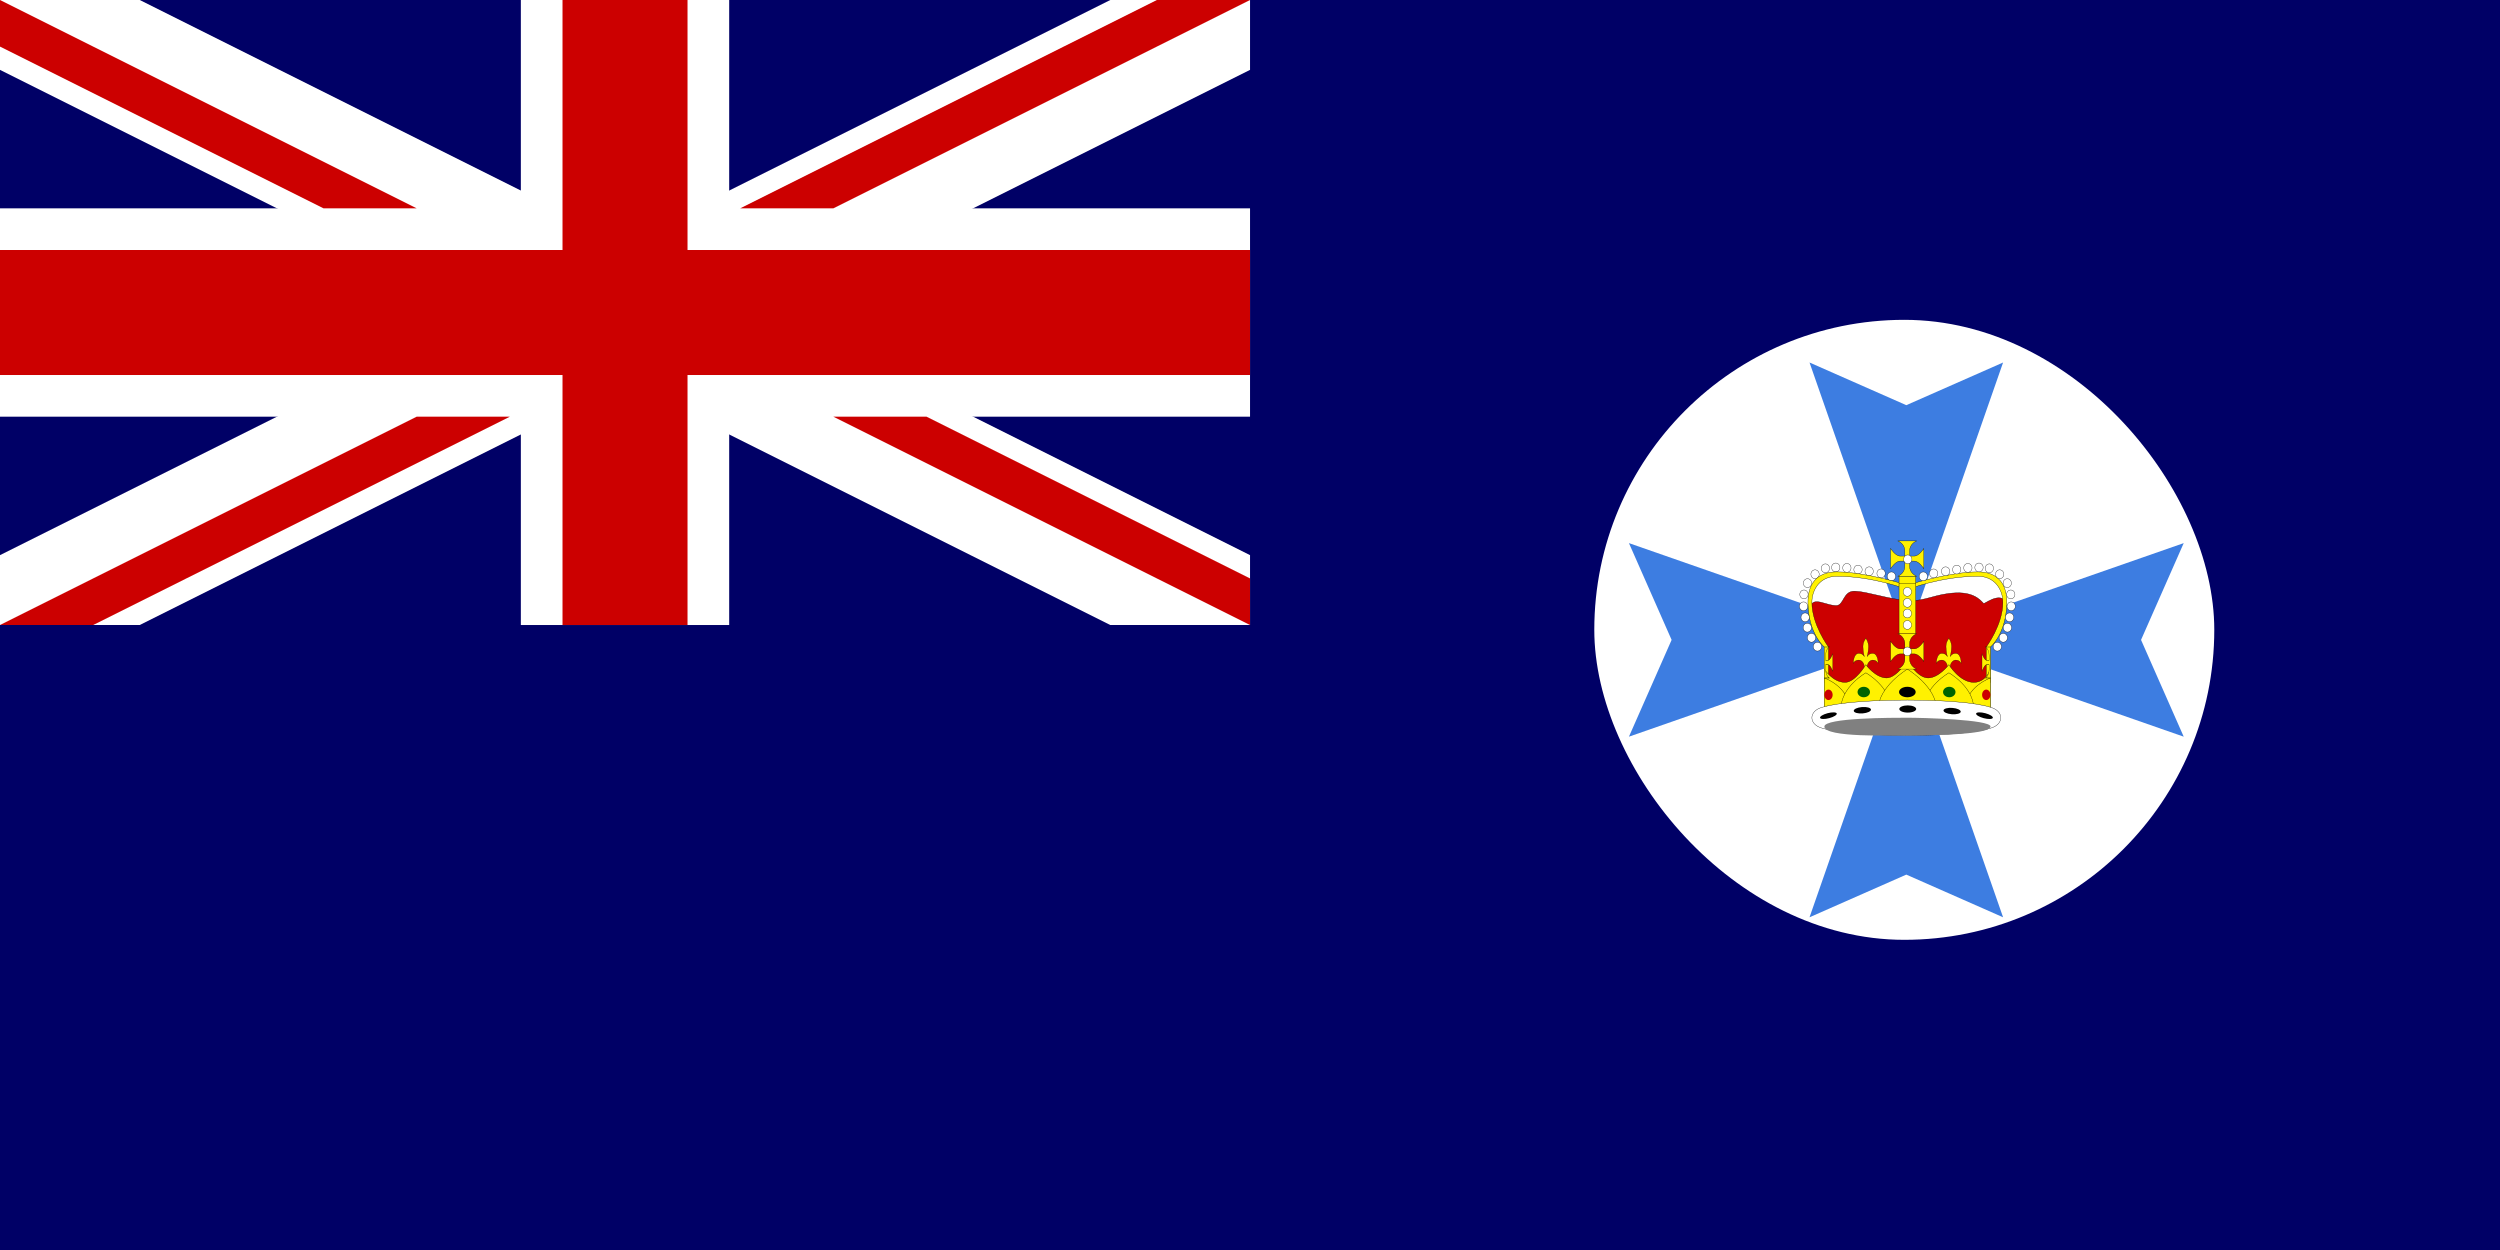 <?xml version="1.0" encoding="UTF-8" standalone="no"?>
<!-- Created with Sodipodi ("http://www.sodipodi.com/") -->
<svg xmlns:inkscape="http://www.inkscape.org/namespaces/inkscape" xmlns:rdf="http://www.w3.org/1999/02/22-rdf-syntax-ns#" xmlns="http://www.w3.org/2000/svg" xmlns:cc="http://creativecommons.org/ns#" xmlns:dc="http://purl.org/dc/elements/1.1/" xmlns:sodipodi="http://sodipodi.sourceforge.net/DTD/sodipodi-0.dtd" xmlns:svg="http://www.w3.org/2000/svg" xmlns:ns1="http://sozi.baierouge.fr" id="svg1" inkscape:version="0.48.3.1 r9886" viewBox="0 0 992.13 496.06" sodipodi:version="0.32" version="1.1" sodipodi:docname="_svgclean2.svg" xmlns:xlink="http://www.w3.org/1999/xlink">
  <sodipodi:namedview id="base" inkscape:window-x="0" inkscape:window-y="0" snaptogrid="false" inkscape:window-maximized="0" inkscape:window-height="645" showgrid="false" inkscape:current-layer="svg1" inkscape:cx="496.06299" inkscape:cy="-304.3336" inkscape:zoom="0.45357143" inkscape:window-width="674"/>
  <rect id="rect124" style="stroke-width:1pt;fill:#000066" height="496.06" width="992.13" y="0" x="1.4686e-14"/>
  <g id="g584" transform="scale(8.268)">
    <path id="path146" style="stroke-width:1pt;fill:#ffffff" inkscape:connector-curvature="0" d="m0 0v3.354l53.292 26.646h6.708v-3.354l-53.292-26.646h-6.708zm60 0v3.354l-53.292 26.646h-6.708v-3.354l53.292-26.646h6.708z"/>
    <path id="path136" style="stroke-width:1pt;fill:#ffffff" inkscape:connector-curvature="0" d="m25 0v30h10v-30h-10zm-25 10v10h60v-10h-60z"/>
    <path id="path141" style="stroke-width:1pt;fill:#cc0000" inkscape:connector-curvature="0" d="m0 12v6h60v-6h-60zm27-12v30h6v-30h-6z"/>
    <path id="path150" style="stroke-width:1pt;fill:#cc0000" inkscape:connector-curvature="0" d="m0 30 20-10h4.472l-20 10h-4.472zm0-30 20 10h-4.472l-15.528-7.764v-2.236zm35.528 10 20-10h4.472l-20 10h-4.472zm24.472 20-20-10h4.472l15.528 7.764v2.236z"/>
  </g>
  <g id="g1414" transform="translate(0,-3.937)">
    <rect id="rect578" style="fill-rule:evenodd;stroke-width:1pt;fill:#ffffff" rx="124.02" ry="124.02" transform="matrix(.992 0 0 .992 0 3.937)" width="248.03" y="127.95" x="637.8" height="248.03"/>
    <g id="g1408">
      <path id="path1406" style="fill-rule:evenodd;fill:#3d7de1" d="m513.78-212.6 35.43 70.87-35.43 70.864 230.31-70.864-230.31-70.87z" sodipodi:nodetypes="ccccc" inkscape:connector-curvature="0" transform="matrix(.478 0 0 .542 400.86 334.7)"/>
      <path id="path1407" style="fill-rule:evenodd;fill:#3d7de1" d="m513.78-212.6 35.43 70.87-35.43 70.864 230.31-70.864-230.31-70.87z" sodipodi:nodetypes="ccccc" inkscape:connector-curvature="0" transform="matrix(-.478 0 0 .542 1112.2 334.7)"/>
    </g>
    <g id="g1411" transform="matrix(0,1,-1,0,1014.4,-498.65)">
      <path id="path1412" style="fill-rule:evenodd;fill:#3d7de1" d="m513.78-212.6 35.43 70.87-35.43 70.864 230.31-70.864-230.31-70.87z" sodipodi:nodetypes="ccccc" inkscape:connector-curvature="0" transform="matrix(.478 0 0 .542 400.86 334.7)"/>
      <path id="path1413" style="fill-rule:evenodd;fill:#3d7de1" d="m513.78-212.6 35.43 70.87-35.43 70.864 230.31-70.864-230.31-70.87z" sodipodi:nodetypes="ccccc" inkscape:connector-curvature="0" transform="matrix(-.478 0 0 .542 1112.2 334.7)"/>
    </g>
    <g id="g1060" transform="matrix(.093 0 0 .099 674.56 167.75)">
      <path id="path1054" inkscape:connector-curvature="0" sodipodi:nodetypes="ccccccccccccccc" style="fill-rule:evenodd;stroke:#000000;stroke-width:1pt;fill:#cc0000" d="m541.46 1173.3-1.7-229.13-61.1-106.94c-15.28-52.61-7.76-78.08 16.97-79.77 24.73-1.7 49.22 13.58 84.87 15.27 35.64 1.7 28.85-59.41 81.47-57.71s144.28 32.25 222.36 37.34c78.07 5.1 118.77-27.15 208.77-30.55 90-3.39 113.7 42.44 118.8 42.44s30.6-18.67 56-22.07c25.5-3.39 34 10.18 34 10.18s-1.7 57.72-13.6 91.66c-11.9 33.95-54.3 89.96-56 89.96s-15.3 249.52-15.3 251.22-675.54-6.8-675.54-11.9z"/>
      <g id="g1016" transform="matrix(-1,0,0,1,1771.7,354.33)">
        <path id="path1017" inkscape:connector-curvature="0" sodipodi:nodetypes="cssccsscccc" style="fill-rule:evenodd;stroke:#000000;stroke-width:1pt;fill:#fff100" d="m531.5 584.65s-67.99-52.1-69.82-177.17c-1.05-71.93 34.38-124.02 122.97-124.02 124.01 0 301.18 53.15 301.18 53.15v17.72s-141.73-53.15-301.18-53.15c-70.87 0-106.3 52.09-106.3 105.24 0 88.58 70.86 178.23 70.86 178.23v141.73h-17.71v-141.73z"/>
        <path id="path1018" sodipodi:rx="17.716522" sodipodi:ry="17.716553" style="fill-rule:evenodd;stroke:#000000;stroke-width:1pt;fill:#ffffff" sodipodi:type="arc" d="m478.35 549.21c0 9.785-7.932 17.717-17.717 17.717-9.785 0-17.717-7.932-17.717-17.717 0-9.785 7.932-17.717 17.717-17.717 9.785 0 17.717 7.932 17.717 17.717z" transform="translate(16.019,-1.697)" sodipodi:cy="549.21259" sodipodi:cx="460.62991"/>
        <path id="path1019" sodipodi:rx="17.716522" sodipodi:ry="17.716553" style="fill-rule:evenodd;stroke:#000000;stroke-width:1pt;fill:#ffffff" sodipodi:type="arc" d="m478.35 549.21c0 9.785-7.932 17.717-17.717 17.717-9.785 0-17.717-7.932-17.717-17.717 0-9.785 7.932-17.717 17.717-17.717 9.785 0 17.717 7.932 17.717 17.717z" transform="translate(-1.697,-42.223)" sodipodi:cy="549.21259" sodipodi:cx="460.62991"/>
        <path id="path1020" sodipodi:rx="17.716522" sodipodi:ry="17.716553" style="fill-rule:evenodd;stroke:#000000;stroke-width:1pt;fill:#ffffff" sodipodi:type="arc" d="m478.35 549.21c0 9.785-7.932 17.717-17.717 17.717-9.785 0-17.717-7.932-17.717-17.717 0-9.785 7.932-17.717 17.717-17.717 9.785 0 17.717 7.932 17.717 17.717z" transform="translate(-10.927,-83.491)" sodipodi:cy="549.21259" sodipodi:cx="460.62991"/>
        <path id="path1021" sodipodi:rx="17.716522" sodipodi:ry="17.716553" style="fill-rule:evenodd;stroke:#000000;stroke-width:1pt;fill:#ffffff" sodipodi:type="arc" d="m478.35 549.21c0 9.785-7.932 17.717-17.717 17.717-9.785 0-17.717-7.932-17.717-17.717 0-9.785 7.932-17.717 17.717-17.717 9.785 0 17.717 7.932 17.717 17.717z" transform="translate(-17.717,-127.62)" sodipodi:cy="549.21259" sodipodi:cx="460.62991"/>
        <path id="path1022" sodipodi:rx="17.716522" sodipodi:ry="17.716553" style="fill-rule:evenodd;stroke:#000000;stroke-width:1pt;fill:#ffffff" sodipodi:type="arc" d="m478.35 549.21c0 9.785-7.932 17.717-17.717 17.717-9.785 0-17.717-7.932-17.717-17.717 0-9.785 7.932-17.717 17.717-17.717 9.785 0 17.717 7.932 17.717 17.717z" transform="translate(-16.019,-175.47)" sodipodi:cy="549.21259" sodipodi:cx="460.62991"/>
        <path id="path1023" sodipodi:rx="17.716522" sodipodi:ry="17.716553" style="fill-rule:evenodd;stroke:#000000;stroke-width:1pt;fill:#ffffff" sodipodi:type="arc" d="m478.35 549.21c0 9.785-7.932 17.717-17.717 17.717-9.785 0-17.717-7.932-17.717-17.717 0-9.785 7.932-17.717 17.717-17.717 9.785 0 17.717 7.932 17.717 17.717z" transform="translate(41.48,33.947)" sodipodi:cy="549.21259" sodipodi:cx="460.62991"/>
        <path id="path1024" sodipodi:rx="17.716522" sodipodi:ry="17.716553" style="fill-rule:evenodd;stroke:#000000;stroke-width:1pt;fill:#ffffff" sodipodi:type="arc" d="m478.35 549.21c0 9.785-7.932 17.717-17.717 17.717-9.785 0-17.717-7.932-17.717-17.717 0-9.785 7.932-17.717 17.717-17.717 9.785 0 17.717 7.932 17.717 17.717z" transform="translate(-.954 -220.66)" sodipodi:cy="549.21259" sodipodi:cx="460.62991"/>
        <path id="path1025" sodipodi:rx="17.716522" sodipodi:ry="17.716553" style="fill-rule:evenodd;stroke:#000000;stroke-width:1pt;fill:#ffffff" sodipodi:type="arc" d="m478.35 549.21c0 9.785-7.932 17.717-17.717 17.717-9.785 0-17.717-7.932-17.717-17.717 0-9.785 7.932-17.717 17.717-17.717 9.785 0 17.717 7.932 17.717 17.717z" transform="translate(31.295,-256.3)" sodipodi:cy="549.21259" sodipodi:cx="460.62991"/>
        <path id="path1026" sodipodi:rx="17.716522" sodipodi:ry="17.716553" style="fill-rule:evenodd;stroke:#000000;stroke-width:1pt;fill:#ffffff" sodipodi:type="arc" d="m478.35 549.21c0 9.785-7.932 17.717-17.717 17.717-9.785 0-17.717-7.932-17.717-17.717 0-9.785 7.932-17.717 17.717-17.717 9.785 0 17.717 7.932 17.717 17.717z" transform="translate(75.427,-280.06)" sodipodi:cy="549.21259" sodipodi:cx="460.62991"/>
        <path id="path1027" sodipodi:rx="17.716522" sodipodi:ry="17.716553" style="fill-rule:evenodd;stroke:#000000;stroke-width:1pt;fill:#ffffff" sodipodi:type="arc" d="m478.35 549.21c0 9.785-7.932 17.717-17.717 17.717-9.785 0-17.717-7.932-17.717-17.717 0-9.785 7.932-17.717 17.717-17.717 9.785 0 17.717 7.932 17.717 17.717z" transform="translate(119.56,-283.46)" sodipodi:cy="549.21259" sodipodi:cx="460.62991"/>
        <path id="path1028" sodipodi:rx="17.716522" sodipodi:ry="17.716553" style="fill-rule:evenodd;stroke:#000000;stroke-width:1pt;fill:#ffffff" sodipodi:type="arc" d="m478.35 549.21c0 9.785-7.932 17.717-17.717 17.717-9.785 0-17.717-7.932-17.717-17.717 0-9.785 7.932-17.717 17.717-17.717 9.785 0 17.717 7.932 17.717 17.717z" transform="translate(167.08,-281.76)" sodipodi:cy="549.21259" sodipodi:cx="460.62991"/>
        <path id="path1029" sodipodi:rx="17.716522" sodipodi:ry="17.716553" style="fill-rule:evenodd;stroke:#000000;stroke-width:1pt;fill:#ffffff" sodipodi:type="arc" d="m478.35 549.21c0 9.785-7.932 17.717-17.717 17.717-9.785 0-17.717-7.932-17.717-17.717 0-9.785 7.932-17.717 17.717-17.717 9.785 0 17.717 7.932 17.717 17.717z" transform="translate(214.61,-274.97)" sodipodi:cy="549.21259" sodipodi:cx="460.62991"/>
        <path id="path1030" sodipodi:rx="17.716522" sodipodi:ry="17.716553" style="fill-rule:evenodd;stroke:#000000;stroke-width:1pt;fill:#ffffff" sodipodi:type="arc" d="m478.35 549.21c0 9.785-7.932 17.717-17.717 17.717-9.785 0-17.717-7.932-17.717-17.717 0-9.785 7.932-17.717 17.717-17.717 9.785 0 17.717 7.932 17.717 17.717z" transform="translate(262.14,-268.18)" sodipodi:cy="549.21259" sodipodi:cx="460.62991"/>
        <path id="path1031" sodipodi:rx="17.716522" sodipodi:ry="17.716553" style="fill-rule:evenodd;stroke:#000000;stroke-width:1pt;fill:#ffffff" sodipodi:type="arc" d="m478.35 549.21c0 9.785-7.932 17.717-17.717 17.717-9.785 0-17.717-7.932-17.717-17.717 0-9.785 7.932-17.717 17.717-17.717 9.785 0 17.717 7.932 17.717 17.717z" transform="translate(313.06,-259.7)" sodipodi:cy="549.21259" sodipodi:cx="460.62991"/>
        <path id="path1032" sodipodi:rx="17.716522" sodipodi:ry="17.716553" style="fill-rule:evenodd;stroke:#000000;stroke-width:1pt;fill:#ffffff" sodipodi:type="arc" d="m478.35 549.21c0 9.785-7.932 17.717-17.717 17.717-9.785 0-17.717-7.932-17.717-17.717 0-9.785 7.932-17.717 17.717-17.717 9.785 0 17.717 7.932 17.717 17.717z" transform="translate(357.19,-247.81)" sodipodi:cy="549.21259" sodipodi:cx="460.62991"/>
      </g>
      <path id="path981" sodipodi:rx="17.716522" sodipodi:ry="17.716553" style="fill-rule:evenodd;stroke:#000000;stroke-width:1pt;fill:#ffffff" sodipodi:type="arc" d="m478.35 549.21c0 9.785-7.932 17.717-17.717 17.717-9.785 0-17.717-7.932-17.717-17.717 0-9.785 7.932-17.717 17.717-17.717 9.785 0 17.717 7.932 17.717 17.717z" transform="translate(16.019,352.63)" sodipodi:cy="549.21259" sodipodi:cx="460.62991"/>
      <path id="path982" sodipodi:rx="17.716522" sodipodi:ry="17.716553" style="fill-rule:evenodd;stroke:#000000;stroke-width:1pt;fill:#ffffff" sodipodi:type="arc" d="m478.35 549.21c0 9.785-7.932 17.717-17.717 17.717-9.785 0-17.717-7.932-17.717-17.717 0-9.785 7.932-17.717 17.717-17.717 9.785 0 17.717 7.932 17.717 17.717z" transform="translate(-1.698,312.11)" sodipodi:cy="549.21259" sodipodi:cx="460.62991"/>
      <path id="path983" sodipodi:rx="17.716522" sodipodi:ry="17.716553" style="fill-rule:evenodd;stroke:#000000;stroke-width:1pt;fill:#ffffff" sodipodi:type="arc" d="m478.35 549.21c0 9.785-7.932 17.717-17.717 17.717-9.785 0-17.717-7.932-17.717-17.717 0-9.785 7.932-17.717 17.717-17.717 9.785 0 17.717 7.932 17.717 17.717z" transform="translate(-10.928,270.84)" sodipodi:cy="549.21259" sodipodi:cx="460.62991"/>
      <path id="path984" sodipodi:rx="17.716522" sodipodi:ry="17.716553" style="fill-rule:evenodd;stroke:#000000;stroke-width:1pt;fill:#ffffff" sodipodi:type="arc" d="m478.35 549.21c0 9.785-7.932 17.717-17.717 17.717-9.785 0-17.717-7.932-17.717-17.717 0-9.785 7.932-17.717 17.717-17.717 9.785 0 17.717 7.932 17.717 17.717z" transform="translate(-17.717,226.71)" sodipodi:cy="549.21259" sodipodi:cx="460.62991"/>
      <path id="path985" sodipodi:rx="17.716522" sodipodi:ry="17.716553" style="fill-rule:evenodd;stroke:#000000;stroke-width:1pt;fill:#ffffff" sodipodi:type="arc" d="m478.35 549.21c0 9.785-7.932 17.717-17.717 17.717-9.785 0-17.717-7.932-17.717-17.717 0-9.785 7.932-17.717 17.717-17.717 9.785 0 17.717 7.932 17.717 17.717z" transform="translate(-16.02,178.86)" sodipodi:cy="549.21259" sodipodi:cx="460.62991"/>
      <path id="path987" sodipodi:rx="17.716522" sodipodi:ry="17.716553" style="fill-rule:evenodd;stroke:#000000;stroke-width:1pt;fill:#ffffff" sodipodi:type="arc" d="m478.35 549.21c0 9.785-7.932 17.717-17.717 17.717-9.785 0-17.717-7.932-17.717-17.717 0-9.785 7.932-17.717 17.717-17.717 9.785 0 17.717 7.932 17.717 17.717z" transform="translate(-.955 133.67)" sodipodi:cy="549.21259" sodipodi:cx="460.62991"/>
      <path id="path988" sodipodi:rx="17.716522" sodipodi:ry="17.716553" style="fill-rule:evenodd;stroke:#000000;stroke-width:1pt;fill:#ffffff" sodipodi:type="arc" d="m478.35 549.21c0 9.785-7.932 17.717-17.717 17.717-9.785 0-17.717-7.932-17.717-17.717 0-9.785 7.932-17.717 17.717-17.717 9.785 0 17.717 7.932 17.717 17.717z" transform="translate(31.295,98.029)" sodipodi:cy="549.21259" sodipodi:cx="460.62991"/>
      <path id="path989" sodipodi:rx="17.716522" sodipodi:ry="17.716553" style="fill-rule:evenodd;stroke:#000000;stroke-width:1pt;fill:#ffffff" sodipodi:type="arc" d="m478.35 549.21c0 9.785-7.932 17.717-17.717 17.717-9.785 0-17.717-7.932-17.717-17.717 0-9.785 7.932-17.717 17.717-17.717 9.785 0 17.717 7.932 17.717 17.717z" transform="translate(75.426,74.266)" sodipodi:cy="549.21259" sodipodi:cx="460.62991"/>
      <path id="path990" sodipodi:rx="17.716522" sodipodi:ry="17.716553" style="fill-rule:evenodd;stroke:#000000;stroke-width:1pt;fill:#ffffff" sodipodi:type="arc" d="m478.35 549.21c0 9.785-7.932 17.717-17.717 17.717-9.785 0-17.717-7.932-17.717-17.717 0-9.785 7.932-17.717 17.717-17.717 9.785 0 17.717 7.932 17.717 17.717z" transform="translate(119.56,70.871)" sodipodi:cy="549.21259" sodipodi:cx="460.62991"/>
      <path id="path991" sodipodi:rx="17.716522" sodipodi:ry="17.716553" style="fill-rule:evenodd;stroke:#000000;stroke-width:1pt;fill:#ffffff" sodipodi:type="arc" d="m478.35 549.21c0 9.785-7.932 17.717-17.717 17.717-9.785 0-17.717-7.932-17.717-17.717 0-9.785 7.932-17.717 17.717-17.717 9.785 0 17.717 7.932 17.717 17.717z" transform="translate(167.08,72.568)" sodipodi:cy="549.21259" sodipodi:cx="460.62991"/>
      <path id="path992" sodipodi:rx="17.716522" sodipodi:ry="17.716553" style="fill-rule:evenodd;stroke:#000000;stroke-width:1pt;fill:#ffffff" sodipodi:type="arc" d="m478.35 549.21c0 9.785-7.932 17.717-17.717 17.717-9.785 0-17.717-7.932-17.717-17.717 0-9.785 7.932-17.717 17.717-17.717 9.785 0 17.717 7.932 17.717 17.717z" transform="translate(214.61,79.358)" sodipodi:cy="549.21259" sodipodi:cx="460.62991"/>
      <path id="path993" sodipodi:rx="17.716522" sodipodi:ry="17.716553" style="fill-rule:evenodd;stroke:#000000;stroke-width:1pt;fill:#ffffff" sodipodi:type="arc" d="m478.35 549.21c0 9.785-7.932 17.717-17.717 17.717-9.785 0-17.717-7.932-17.717-17.717 0-9.785 7.932-17.717 17.717-17.717 9.785 0 17.717 7.932 17.717 17.717z" transform="translate(262.14,86.147)" sodipodi:cy="549.21259" sodipodi:cx="460.62991"/>
      <path id="path994" sodipodi:rx="17.716522" sodipodi:ry="17.716553" style="fill-rule:evenodd;stroke:#000000;stroke-width:1pt;fill:#ffffff" sodipodi:type="arc" d="m478.35 549.21c0 9.785-7.932 17.717-17.717 17.717-9.785 0-17.717-7.932-17.717-17.717 0-9.785 7.932-17.717 17.717-17.717 9.785 0 17.717 7.932 17.717 17.717z" transform="translate(313.06,94.634)" sodipodi:cy="549.21259" sodipodi:cx="460.62991"/>
      <path id="path995" sodipodi:rx="17.716522" sodipodi:ry="17.716553" style="fill-rule:evenodd;stroke:#000000;stroke-width:1pt;fill:#ffffff" sodipodi:type="arc" d="m478.35 549.21c0 9.785-7.932 17.717-17.717 17.717-9.785 0-17.717-7.932-17.717-17.717 0-9.785 7.932-17.717 17.717-17.717 9.785 0 17.717 7.932 17.717 17.717z" transform="translate(357.19,106.52)" sodipodi:cy="549.21259" sodipodi:cx="460.62991"/>
      <path id="path986" sodipodi:rx="17.716522" sodipodi:ry="17.716553" style="fill-rule:evenodd;stroke:#000000;stroke-width:1pt;fill:#ffffff" sodipodi:type="arc" d="m478.35 549.21c0 9.785-7.932 17.717-17.717 17.717-9.785 0-17.717-7.932-17.717-17.717 0-9.785 7.932-17.717 17.717-17.717 9.785 0 17.717 7.932 17.717 17.717z" transform="translate(41.479,388.28)" sodipodi:cy="549.21259" sodipodi:cx="460.62991"/>
      <path id="path1296" style="fill-rule:evenodd;stroke:#000000;stroke-width:1pt;fill:#fff100" d="m531.5 584.65s-67.99-52.1-69.82-177.17c-1.05-71.93 34.38-124.02 122.97-124.02 124.01 0 301.18 53.15 301.18 53.15v17.72s-141.73-53.15-301.18-53.15c-70.87 0-106.3 52.09-106.3 105.24 0 88.58 70.86 178.23 70.86 178.23v141.73h-17.71v-141.73z" sodipodi:nodetypes="cssccsscccc" inkscape:connector-curvature="0" transform="translate(-4.5776e-4,354.33)"/>
      <path id="path960" style="fill-rule:evenodd;stroke:#000000;stroke-width:2.991;fill:#fff100" d="m1240.2 531.5s15.3-35.44 70.8-35.44c37.8 0 70.9 35.44 70.9 70.87v70.87h35.4v-70.87c0-35.47 35.5-70.87 70.9-70.87 53.1 0 70.9 35.44 70.9 35.44s0-106.3-70.9-106.3c-53.2 0-70.9 35.43-70.9 35.43s17.7-53.15 17.7-106.3-35.4-88.58-35.4-88.58c0 6.79-35.4 35.43-35.4 88.58s17.7 106.3 17.7 106.3-17.7-35.43-70.9-35.43c-70.8 0-70.8 106.3-70.8 106.3z" sodipodi:nodetypes="ccsccsccscscscsc" inkscape:connector-curvature="0" transform="matrix(.333 0 0 .381 242.13 802.31)"/>
      <path id="path959" style="fill-rule:evenodd;stroke:#000000;stroke-width:2.991;fill:#fff100" d="m1240.2 531.5s15.3-35.44 70.8-35.44c37.8 0 70.9 35.44 70.9 70.87v70.87h35.4v-70.87c0-35.47 35.5-70.87 70.9-70.87 53.1 0 70.9 35.44 70.9 35.44s0-106.3-70.9-106.3c-53.2 0-70.9 35.43-70.9 35.43s17.7-53.15 17.7-106.3-35.4-88.58-35.4-88.58c0 6.79-35.4 35.43-35.4 88.58s17.7 106.3 17.7 106.3-17.7-35.43-70.9-35.43c-70.8 0-70.8 106.3-70.8 106.3z" sodipodi:nodetypes="ccsccsccscscscsc" inkscape:connector-curvature="0" transform="matrix(.333 0 0 .381 596.46 802.31)"/>
      <path id="path945" style="fill-rule:evenodd;stroke:#000000;stroke-width:1pt;fill:#fff100" d="m531.5 832.68v-159.45s35.43 53.15 88.58 53.15c43.49 0 88.58-70.87 88.58-70.87s41.52 53.15 88.58 53.15c42.02 0 88.52-68.57 88.52-68.57s43.21 68.57 88.65 68.57c45.39 0 88.59-53.15 88.59-53.15s46.3 70.87 106.3 70.87c53.1 0 70.9-53.15 70.9-53.15v159.45h-708.7z" sodipodi:nodetypes="ccscscscsccc" inkscape:connector-curvature="0" transform="translate(-4.5776e-4,354.33)"/>
      <path id="path952" style="fill-rule:evenodd;stroke:#000000;stroke-width:1pt;fill:#fff100" d="m708.66 832.68v-124.02s106.3 35.43 106.3 124.02h-106.3z" sodipodi:nodetypes="cccc" inkscape:connector-curvature="0" transform="translate(-177.17,354.33)"/>
      <path id="path953" style="fill-rule:evenodd;stroke:#000000;stroke-width:1pt;fill:#fff100" d="m708.66 832.68v-124.02s106.3 35.43 106.3 124.02h-106.3z" sodipodi:nodetypes="cccc" inkscape:connector-curvature="0" transform="matrix(-1,0,0,1,1948.8,354.33)"/>
      <path id="path949" style="fill-rule:evenodd;stroke:#000000;stroke-width:1pt;fill:#fff100" d="m602.36 832.68c0-88.59 106.37-144.6 106.37-144.6s106.23 56.01 106.23 144.6h-212.6z" sodipodi:nodetypes="ccss" inkscape:connector-curvature="0" transform="translate(-4.5776e-4,354.33)"/>
      <path id="path950" style="fill-rule:evenodd;stroke:#000000;stroke-width:1pt;fill:#fff100" d="m602.36 832.68c0-88.59 106.37-144.6 106.37-144.6s106.23 56.01 106.23 144.6h-212.6z" sodipodi:nodetypes="ccss" inkscape:connector-curvature="0" transform="translate(354.33,354.33)"/>
      <path id="path951" style="fill-rule:evenodd;stroke:#000000;stroke-width:1pt;fill:#fff100" d="m584.65 847.53c0-88.59 124.08-159.45 124.08-159.45s123.95 70.86 123.95 159.45h-248.03z" sodipodi:nodetypes="ccss" inkscape:connector-curvature="0" transform="translate(177.16,339.48)"/>
      <path id="path939" style="fill-rule:evenodd;stroke:#000000;stroke-width:1pt;fill:#ffffff" d="m1275.6 655.51c-35.4-17.71-166-35.43-376.28-35.43-210.26 0-350.11 17.72-385.54 35.43-35.43 17.72-35.43 53.15 0 70.87 35.43 17.71 175.28 35.43 385.54 35.43 210.28 0 340.88-17.71 376.28-35.43s35.4-53.15 0-70.87z" sodipodi:nodetypes="ccsscss" inkscape:connector-curvature="0" transform="matrix(.989 0 0 1 -3.385 531.5)"/>
      <path id="path941" style="fill-rule:evenodd;stroke-width:1pt;fill:#808080" d="m1294.7 703.35c0 58.46-317.42 58.46-381.62 58.46-69.36 0-381.58 15.84-381.58-58.46 0-58.46 314.8-58.46 381.58-58.46s381.62 11.88 381.62 58.46z" sodipodi:nodetypes="ccccc" inkscape:connector-curvature="0" transform="matrix(.929 0 0 .606 37.964 831.57)"/>
      <path id="path954" sodipodi:rx="17.716553" sodipodi:ry="20.967163" style="fill-rule:evenodd;fill:#cc0000" sodipodi:type="arc" d="m566.93 776.28c0 11.58-7.932 20.967-17.717 20.967-9.785 0-17.717-9.387-17.717-20.967s7.932-20.967 17.717-20.967c9.785 0 17.717 9.387 17.717 20.967z" transform="translate(-4.5776e-4,354.33)" sodipodi:cy="776.27692" sodipodi:cx="549.21259"/>
      <path id="path955" sodipodi:rx="17.716553" sodipodi:ry="20.967163" style="fill-rule:evenodd;fill:#cc0000" sodipodi:type="arc" d="m566.93 776.28c0 11.58-7.932 20.967-17.717 20.967-9.785 0-17.717-9.387-17.717-20.967s7.932-20.967 17.717-20.967c9.785 0 17.717 9.387 17.717 20.967z" transform="translate(673.23,354.33)" sodipodi:cy="776.27692" sodipodi:cx="549.21259"/>
      <path id="path956" sodipodi:rx="17.716553" sodipodi:ry="20.967163" style="fill-rule:evenodd;fill:#000000" sodipodi:type="arc" d="m566.93 776.28c0 11.58-7.932 20.967-17.717 20.967-9.785 0-17.717-9.387-17.717-20.967s7.932-20.967 17.717-20.967c9.785 0 17.717 9.387 17.717 20.967z" transform="matrix(2,0,0,1,-212.6,343.12)" sodipodi:cy="776.27692" sodipodi:cx="549.21259"/>
      <path id="path957" sodipodi:rx="17.716553" sodipodi:ry="20.967163" style="fill-rule:evenodd;fill:#006300" sodipodi:type="arc" d="m566.93 776.28c0 11.58-7.932 20.967-17.717 20.967-9.785 0-17.717-9.387-17.717-20.967s7.932-20.967 17.717-20.967c9.785 0 17.717 9.387 17.717 20.967z" transform="matrix(1.5,0,0,1,240.83,343.12)" sodipodi:cy="776.27692" sodipodi:cx="549.21259"/>
      <path id="path958" sodipodi:rx="17.716553" sodipodi:ry="20.967163" style="fill-rule:evenodd;fill:#006300" sodipodi:type="arc" d="m566.93 776.28c0 11.58-7.932 20.967-17.717 20.967-9.785 0-17.717-9.387-17.717-20.967s7.932-20.967 17.717-20.967c9.785 0 17.717 9.387 17.717 20.967z" transform="matrix(1.5,0,0,1,-124.02,343.12)" sodipodi:cy="776.27692" sodipodi:cx="549.21259"/>
      <path id="path973" style="fill-rule:evenodd;stroke:#000000;stroke-width:2.188;fill:#fff100" d="m1257.9 496.06s35.4-53.15 70.8-53.15h35.5v35.44c0 53.15-53.2 70.86-53.2 70.86h141.8s-53.2-17.71-53.2-70.86v-35.44h35.4c35.5 0 70.9 53.15 70.9 53.15v-141.73s-35.4 53.15-70.9 53.15h-35.4v-35.43c0-53.15 53.2-70.87 53.2-70.87h-141.8s53.2 17.72 53.2 70.87v35.43h-35.5c-35.4 0-70.8-53.15-70.8-53.15v141.73z" sodipodi:nodetypes="ccccccccccccccccccccc" inkscape:connector-curvature="0" transform="matrix(.571 0 0 .571 96.199 713.72)"/>
      <path id="path974" style="fill-rule:evenodd;stroke:#000000;stroke-width:3.307;fill:#fff100" d="m1381.9 549.21h70.9s-53.2-17.71-53.2-70.86v-35.44h35.4c35.5 0 70.9 53.15 70.9 53.15v-141.73s-35.4 53.15-70.9 53.15h-35.4v-35.43c0-53.15 53.2-70.87 53.2-70.87h-70.9v248.03z" sodipodi:nodetypes="ccccccccccccc" inkscape:connector-curvature="0" transform="matrix(.286 0 0 .5 136.68 788.39)"/>
      <path id="path975" style="fill-rule:evenodd;stroke:#000000;stroke-width:3.307;fill:#fff100" d="m1381.9 549.21h70.9s-53.2-17.71-53.2-70.86v-35.44h35.4c35.5 0 70.9 53.15 70.9 53.15v-141.73s-35.4 53.15-70.9 53.15h-35.4v-35.43c0-53.15 53.2-70.87 53.2-70.87h-70.9v248.03z" sodipodi:nodetypes="ccccccccccccc" inkscape:connector-curvature="0" transform="matrix(-.286 0 0 .5 1635 788.39)"/>
      <path id="path976" sodipodi:rx="17.716553" sodipodi:ry="17.716522" style="fill-rule:evenodd;stroke:#000000;stroke-width:1pt;fill:#ffffff" sodipodi:type="arc" d="m903.54 602.36c0 9.785-7.932 17.717-17.717 17.717-9.785 0-17.717-7.932-17.717-17.717 0-9.785 7.932-17.717 17.717-17.717 9.785 0 17.717 7.932 17.717 17.717z" transform="translate(-4.5776e-4,354.33)" sodipodi:cy="602.36218" sodipodi:cx="885.82678"/>
      <path id="path977" style="fill-rule:evenodd;stroke:#000000;stroke-width:2.188;fill:#fff100" d="m1257.9 496.06s35.4-53.15 70.8-53.15h35.5v35.44c0 53.15-53.2 70.86-53.2 70.86h141.8s-53.2-17.71-53.2-70.86v-35.44h35.4c35.5 0 70.9 53.15 70.9 53.15v-141.73s-35.4 53.15-70.9 53.15h-35.4v-35.43c0-53.15 53.2-70.87 53.2-70.87h-141.8s53.2 17.72 53.2 70.87v35.43h-35.5c-35.4 0-70.8-53.15-70.8-53.15v141.73z" sodipodi:nodetypes="ccccccccccccccccccccc" inkscape:connector-curvature="0" transform="matrix(.571 0 0 .571 96.202 341.68)"/>
      <path id="path1317" sodipodi:rx="17.716553" sodipodi:ry="17.716522" style="fill-rule:evenodd;stroke:#000000;stroke-width:1pt;fill:#ffffff" sodipodi:type="arc" d="m903.54 602.36c0 9.785-7.932 17.717-17.717 17.717-9.785 0-17.717-7.932-17.717-17.717 0-9.785 7.932-17.717 17.717-17.717 9.785 0 17.717 7.932 17.717 17.717z" transform="translate(1.697,-14.745)" sodipodi:cy="602.36218" sodipodi:cx="885.82678"/>
      <rect id="rect1318" style="fill-rule:evenodd;stroke:#000000;stroke-width:1pt;fill:#fff100" height="53.15" width="70.866" y="655.51" x="850.39"/>
      <rect id="rect1033" style="fill-rule:evenodd;stroke:#000000;stroke-width:1pt;fill:#fff100" height="202.53" width="70.866" y="683.3" x="850.39"/>
      <path id="path1050" sodipodi:rx="17.716522" sodipodi:ry="17.716553" style="fill-rule:evenodd;stroke:#000000;stroke-width:1pt;fill:#ffffff" sodipodi:type="arc" d="m478.35 549.21c0 9.785-7.932 17.717-17.717 17.717-9.785 0-17.717-7.932-17.717-17.717 0-9.785 7.932-17.717 17.717-17.717 9.785 0 17.717 7.932 17.717 17.717z" transform="translate(425.2,301.18)" sodipodi:cy="549.21259" sodipodi:cx="460.62991"/>
      <path id="path1051" sodipodi:rx="17.716522" sodipodi:ry="17.716553" style="fill-rule:evenodd;stroke:#000000;stroke-width:1pt;fill:#ffffff" sodipodi:type="arc" d="m478.35 549.21c0 9.785-7.932 17.717-17.717 17.717-9.785 0-17.717-7.932-17.717-17.717 0-9.785 7.932-17.717 17.717-17.717 9.785 0 17.717 7.932 17.717 17.717z" transform="translate(425.2,255.35)" sodipodi:cy="549.21259" sodipodi:cx="460.62991"/>
      <path id="path1052" sodipodi:rx="17.716522" sodipodi:ry="17.716553" style="fill-rule:evenodd;stroke:#000000;stroke-width:1pt;fill:#ffffff" sodipodi:type="arc" d="m478.35 549.21c0 9.785-7.932 17.717-17.717 17.717-9.785 0-17.717-7.932-17.717-17.717 0-9.785 7.932-17.717 17.717-17.717 9.785 0 17.717 7.932 17.717 17.717z" transform="translate(425.2,212.6)" sodipodi:cy="549.21259" sodipodi:cx="460.62991"/>
      <path id="path1053" sodipodi:rx="17.716522" sodipodi:ry="17.716553" style="fill-rule:evenodd;stroke:#000000;stroke-width:1pt;fill:#ffffff" sodipodi:type="arc" d="m478.35 549.21c0 9.785-7.932 17.717-17.717 17.717-9.785 0-17.717-7.932-17.717-17.717 0-9.785 7.932-17.717 17.717-17.717 9.785 0 17.717 7.932 17.717 17.717z" transform="translate(425.2,168.47)" sodipodi:cy="549.21259" sodipodi:cx="460.62991"/>
      <path id="path1055" sodipodi:rx="36.0065" sodipodi:ry="14.402588" style="fill-rule:evenodd;fill:#000000" sodipodi:type="arc" d="m614.51 1201.8c0 7.954-16.121 14.403-36.006 14.403-19.886 0-36.006-6.448-36.006-14.403 0-7.954 16.121-14.403 36.006-14.403 19.886 0 36.006 6.448 36.006 14.403z" transform="translate(308.95,-14.402)" sodipodi:cy="1201.7905" sodipodi:cx="578.50452"/>
      <path id="path1056" sodipodi:rx="36.0065" sodipodi:ry="14.402588" style="fill-rule:evenodd;fill:#000000" sodipodi:type="arc" d="m614.51 1201.8c0 7.954-16.121 14.403-36.006 14.403-19.886 0-36.006-6.448-36.006-14.403 0-7.954 16.121-14.403 36.006-14.403 19.886 0 36.006 6.448 36.006 14.403z" transform="matrix(.988 .246 -.25 .686 943.77 247.45)" sodipodi:cy="1201.7905" sodipodi:cx="578.50452"/>
      <path id="path1057" sodipodi:rx="36.0065" sodipodi:ry="14.402588" style="fill-rule:evenodd;fill:#000000" sodipodi:type="arc" d="m614.51 1201.8c0 7.954-16.121 14.403-36.006 14.403-19.886 0-36.006-6.448-36.006-14.403 0-7.954 16.121-14.403 36.006-14.403 19.886 0 36.006 6.448 36.006 14.403z" transform="matrix(1.019 .077 -.099 .882 606.29 91.217)" sodipodi:cy="1201.7905" sodipodi:cx="578.50452"/>
      <path id="path1058" sodipodi:rx="36.0065" sodipodi:ry="14.402588" style="fill-rule:evenodd;fill:#000000" sodipodi:type="arc" d="m614.51 1201.8c0 7.954-16.121 14.403-36.006 14.403-19.886 0-36.006-6.448-36.006-14.403 0-7.954 16.121-14.403 36.006-14.403 19.886 0 36.006 6.448 36.006 14.403z" transform="matrix(-.988 .246 .25 .686 819.99 247.45)" sodipodi:cy="1201.7905" sodipodi:cx="578.50452"/>
      <path id="path1059" sodipodi:rx="36.0065" sodipodi:ry="14.402588" style="fill-rule:evenodd;fill:#000000" sodipodi:type="arc" d="m614.51 1201.8c0 7.954-16.121 14.403-36.006 14.403-19.886 0-36.006-6.448-36.006-14.403 0-7.954 16.121-14.403 36.006-14.403 19.886 0 36.006 6.448 36.006 14.403z" transform="matrix(-1.019 .077 .099 .882 1164.3 87.822)" sodipodi:cy="1201.7905" sodipodi:cx="578.50452"/>
    </g>
  </g>
</svg>
